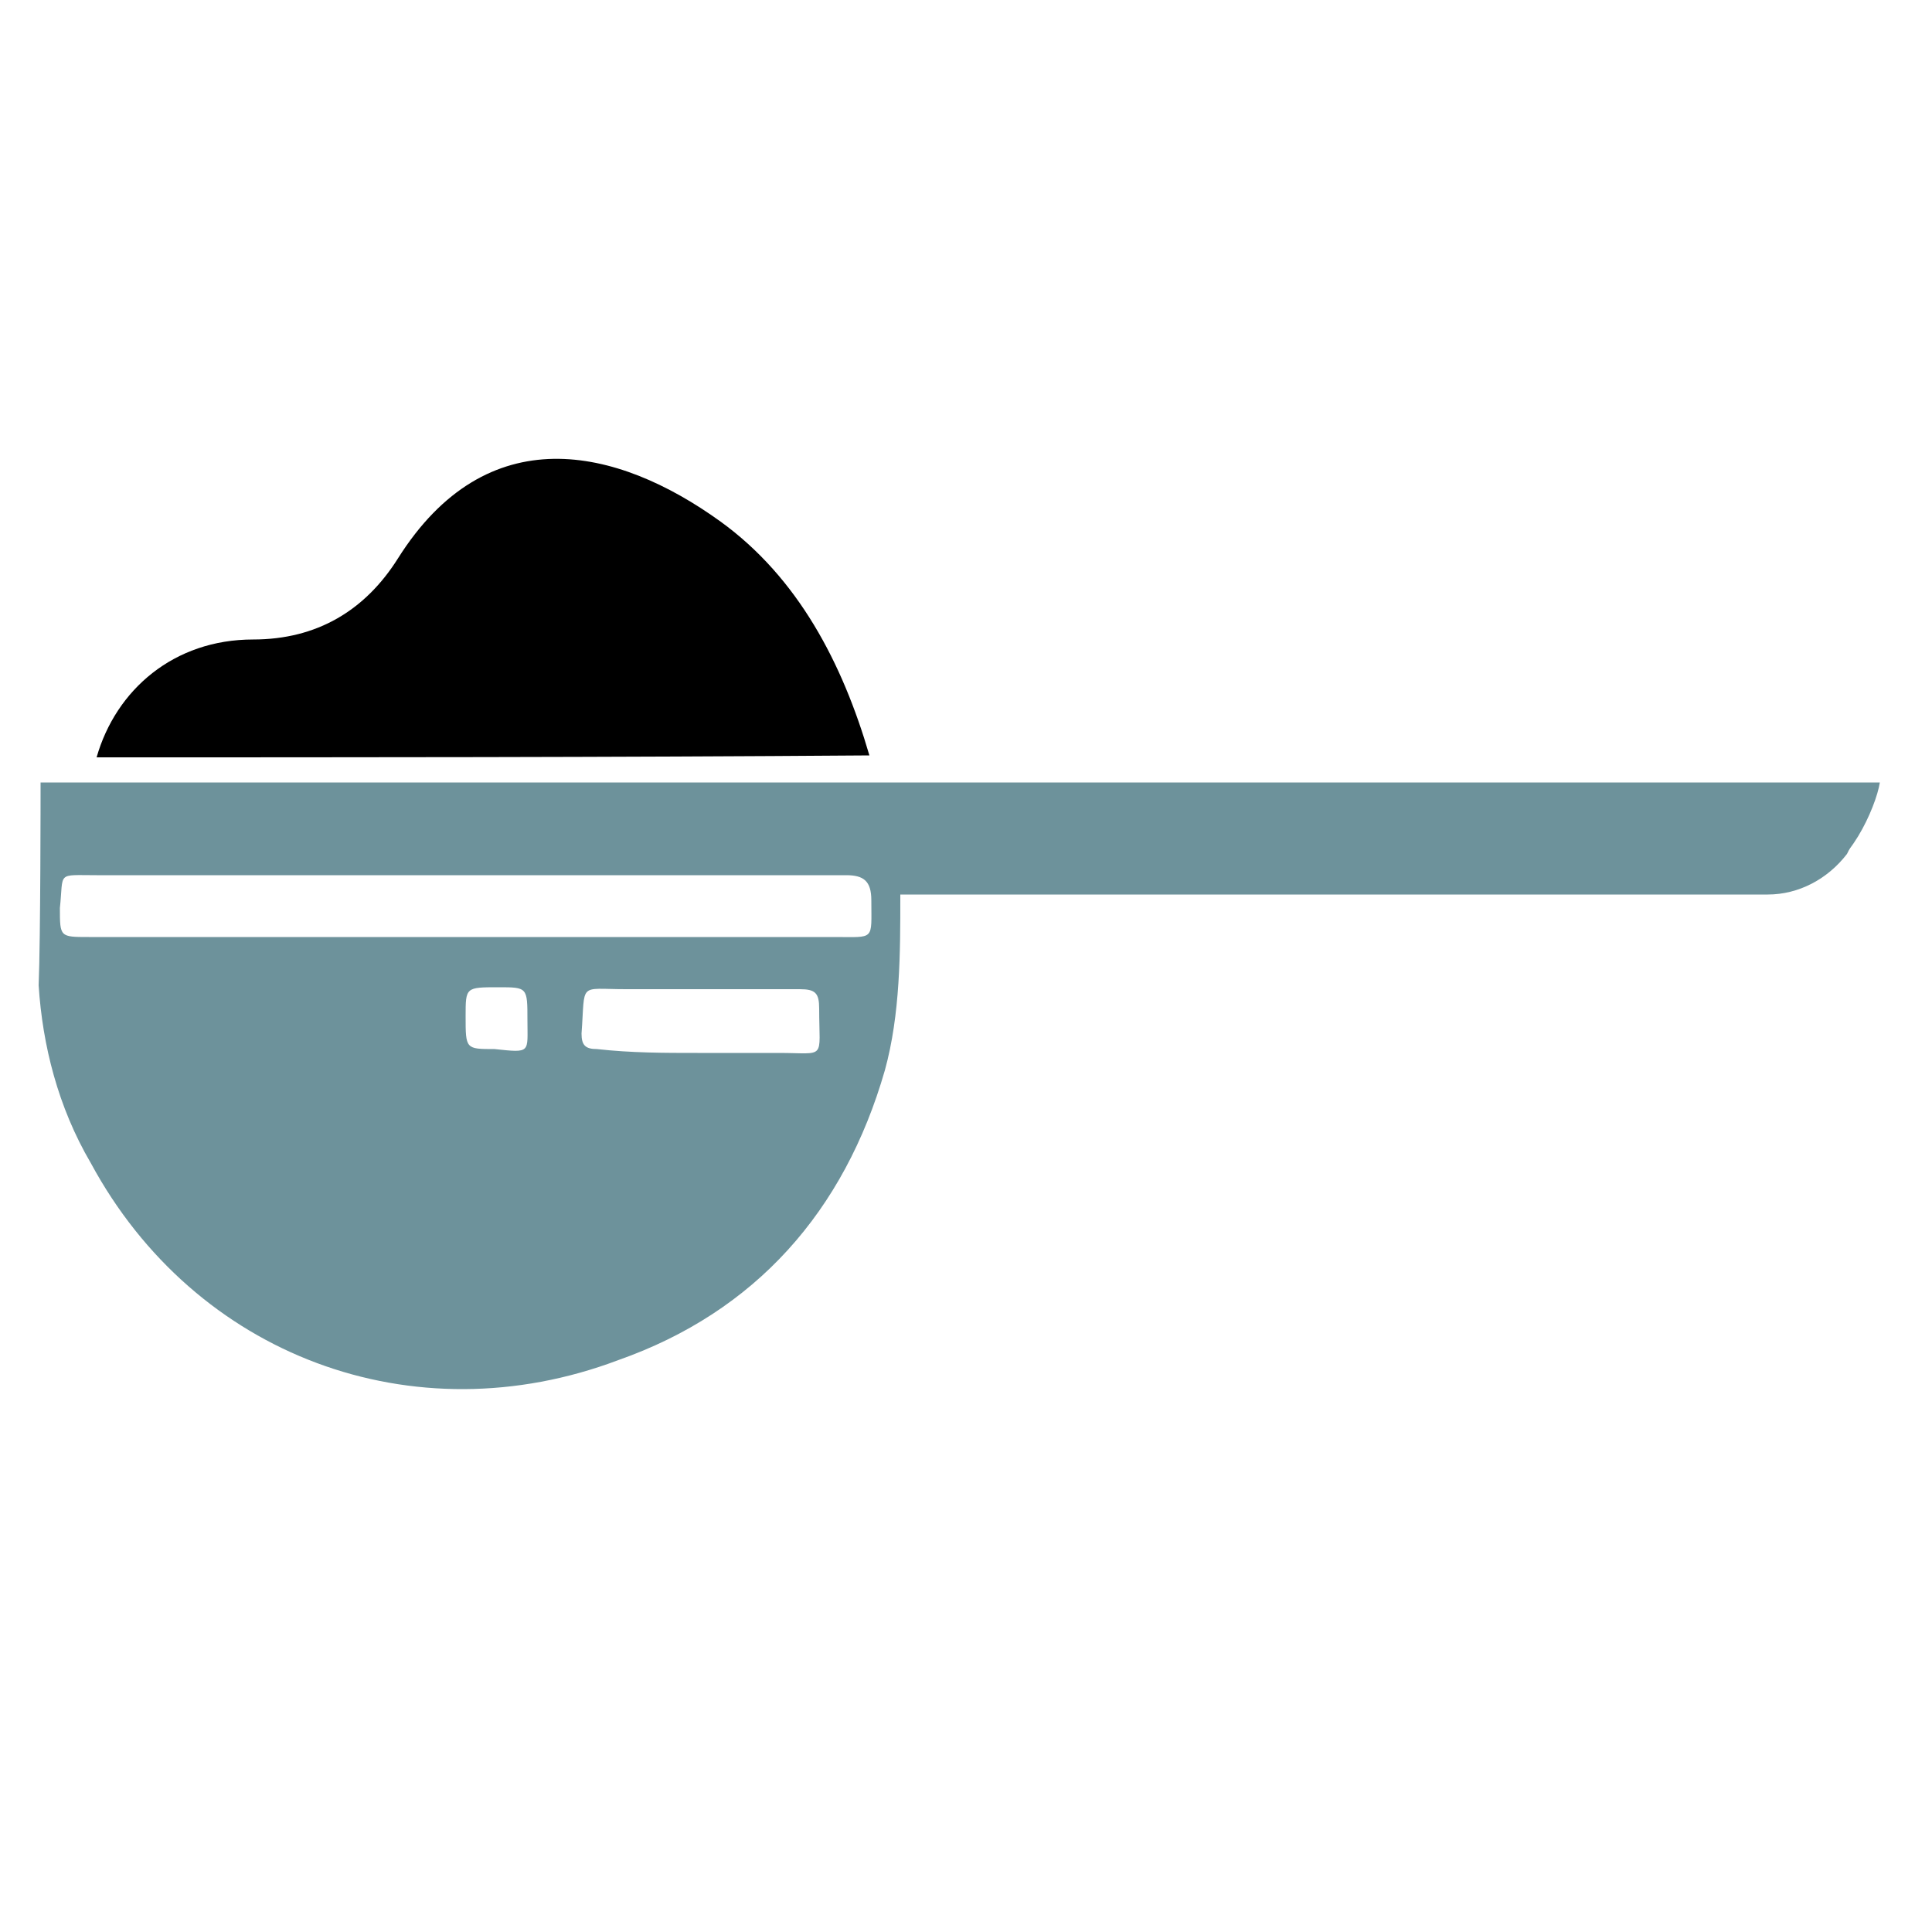 <?xml version="1.0" encoding="UTF-8"?>
<!-- Generator: Adobe Illustrator 27.0.0, SVG Export Plug-In . SVG Version: 6.00 Build 0)  -->
<svg xmlns="http://www.w3.org/2000/svg" xmlns:xlink="http://www.w3.org/1999/xlink" version="1.1" id="Layer_1" x="0px" y="0px" viewBox="0 0 100 100" style="enable-background:new 0 0 100 100;" xml:space="preserve">
<style type="text/css">
	.st0{fill:#6D929B;}
</style>
<g>
	<path class="st0" d="M2.1,40.5c31.9,0,63.4,0,95.2,0c-0.2,1.3-1.7,4.6-3.3,4.6c-0.6,0-1,0-1.7,0c-14.8,0-29.4,0-44.2,0   c-0.4,0-0.8,0-1.5,0c0,0.4,0,0.8,0,1.3c0,2.9,0,6.1-0.8,9c-2.1,7.3-6.7,12.5-13.8,15c-10.6,4-21.9-0.2-27.3-10.2   c-1.7-2.9-2.5-6.1-2.7-9.2C2.1,48.6,2.1,40.9,2.1,40.5z M24.4,45.3c-6.5,0-12.9,0-19.4,0c-2.1,0-1.7-0.2-1.9,1.7   c0,1.5,0,1.5,1.5,1.5c12.9,0,25.9,0,38.6,0c2.1,0,1.9,0.2,1.9-1.9c0-1-0.4-1.3-1.3-1.3C37.5,45.3,30.9,45.3,24.4,45.3z M36.1,54.5   c1.5,0,2.7,0,4.2,0c2.5,0,2.1,0.4,2.1-2.3c0-0.8-0.2-1-1-1c-2.9,0-6.1,0-9,0c-2.5,0-2.1-0.4-2.3,2.3c0,0.6,0.2,0.8,0.8,0.8   C32.7,54.5,34.4,54.5,36.1,54.5z M27.3,52.8c0-1.7,0-1.7-1.5-1.7c-1.7,0-1.7,0-1.7,1.5c0,1.7,0,1.7,1.5,1.7   C27.5,54.5,27.3,54.5,27.3,52.8z"></path>
	<g>
		<path d="M5,39.2c1-3.5,4-6.1,8.1-6.1c3.3,0,5.8-1.5,7.5-4.2c4.6-7.3,11.3-5.8,16.7-1.9c4,2.9,6.3,7.3,7.7,12.1    C31.5,39.2,18.3,39.2,5,39.2z"></path>
	</g>
	<path class="st0" d="M91.5,46.3H46v-2.5h49.8l-0.2,0.4C94.6,45.5,93.1,46.3,91.5,46.3z"></path>
</g>
</svg>
